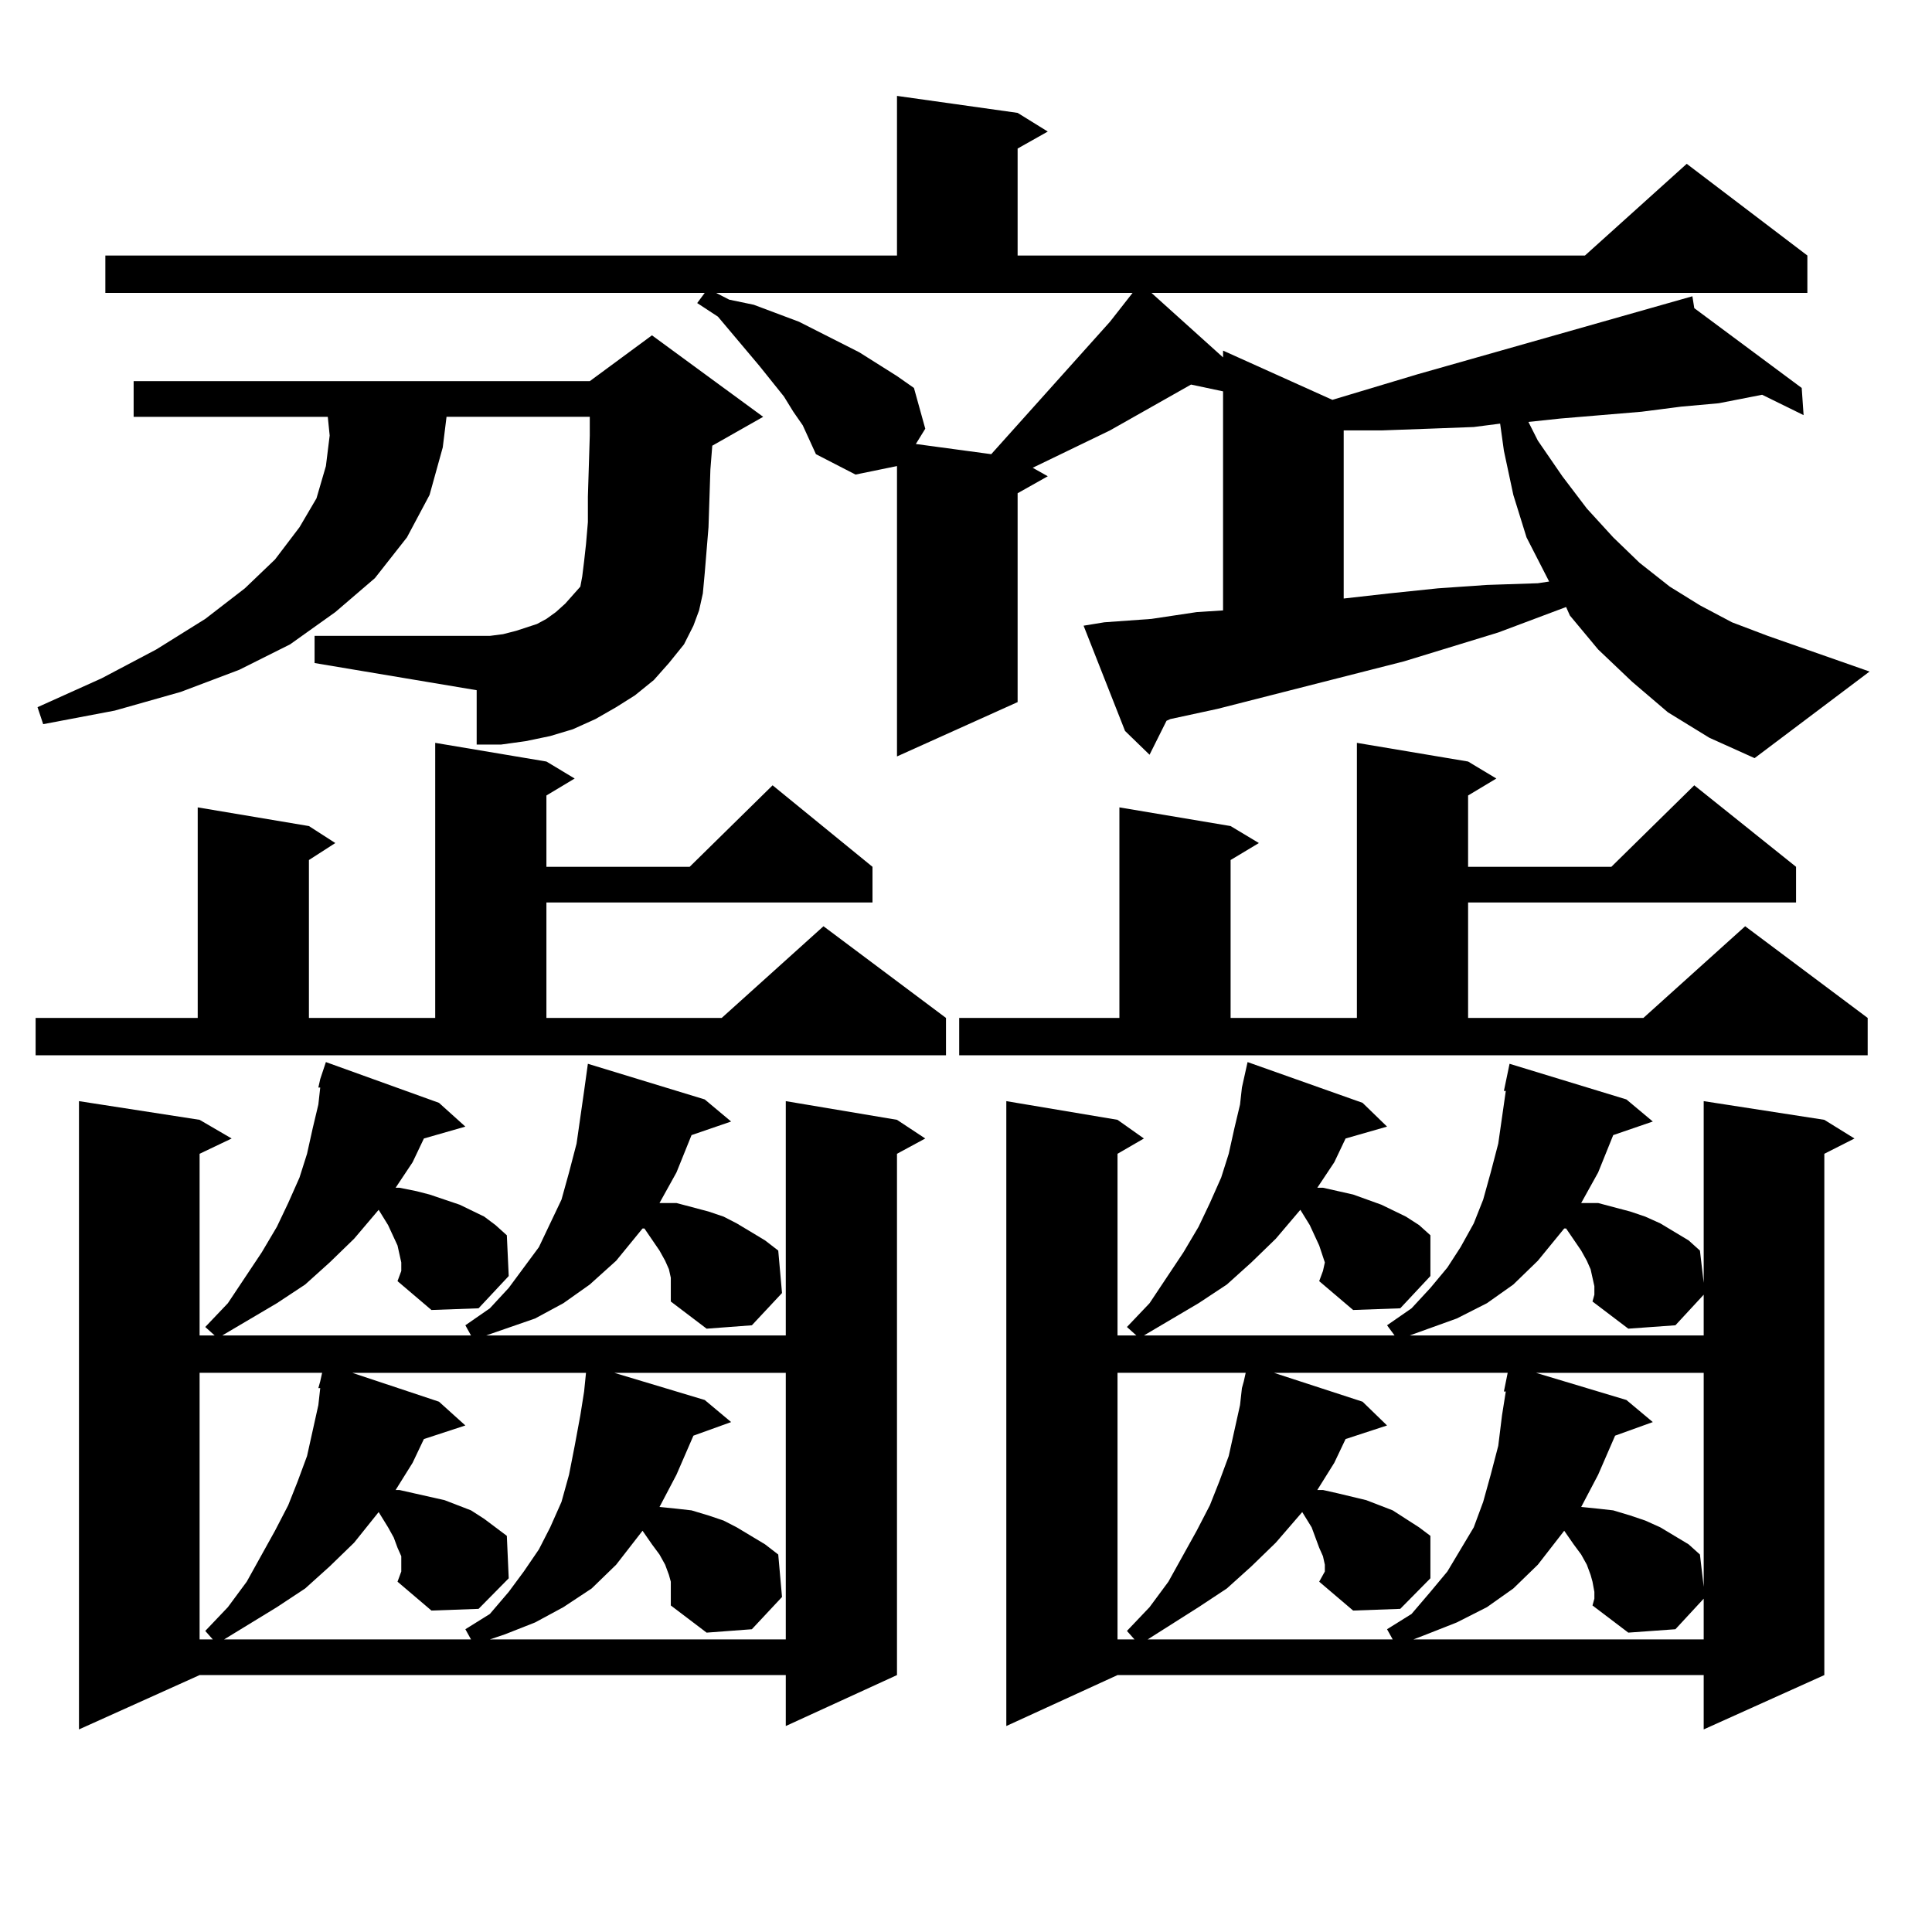 <?xml version="1.0" encoding="utf-8"?>
<!-- Generator: Adobe Illustrator 16.0.0, SVG Export Plug-In . SVG Version: 6.00 Build 0)  -->
<!DOCTYPE svg PUBLIC "-//W3C//DTD SVG 1.1//EN" "http://www.w3.org/Graphics/SVG/1.1/DTD/svg11.dtd">
<svg version="1.1" id="图层_1" xmlns="http://www.w3.org/2000/svg" xmlns:xlink="http://www.w3.org/1999/xlink" x="0px" y="0px"
	 width="1000px" height="1000px" viewBox="0 0 1000 1000" enable-background="new 0 0 1000 1000" xml:space="preserve">
<path d="M18.438,526.883h83.9V417.898l57.56,9.668l13.658,8.789l-13.658,8.789v81.738h65.364V384.5l57.56,9.668l14.634,8.789
	l-14.634,8.789v36.914h74.145l42.926-42.188l51.706,42.188v18.457H282.822v59.766h90.729l52.682-47.461l63.413,47.461v19.336H18.438
	V526.883z M338.431,351.98l-9.756,7.91l-9.756,6.152l-10.731,6.152l-11.707,5.273l-11.707,3.516l-12.683,2.637l-12.683,1.758
	h-12.683v-28.125l-83.9-14.063v-14.063h90.729l6.829-0.879l6.829-1.758l10.731-3.516l4.878-2.637l4.878-3.516l4.878-4.395
	l7.805-8.789l0.976-5.273l0.976-7.91l0.976-8.789l0.976-11.426v-13.184l0.976-31.641v-9.668h-74.145l-1.951,15.82l-6.829,24.609
	l-11.707,21.973l-16.585,21.094l-20.487,17.578l-23.414,16.699l-26.341,13.184l-30.243,11.426l-34.146,9.668l-37.072,7.031
	l-2.927-8.789l33.17-14.941l28.292-14.941l25.365-15.82l20.487-15.82l15.609-14.941l12.683-16.699l8.78-14.941l4.878-16.699
	l1.951-15.82l-0.976-9.668H69.169v-18.457h236.092l32.194-23.73l57.56,42.188l-26.341,14.941l-0.976,12.305l-0.976,29.883
	l-1.951,23.73l-0.976,10.547l-1.951,8.789l-2.927,7.91l-4.878,9.668l-7.805,9.668L338.431,351.98z M205.751,663.113l1.951-5.273
	v-4.395l-1.951-8.789l-4.878-10.547l-4.878-7.91l-12.683,14.941l-12.683,12.305l-12.683,11.426l-14.634,9.668l-28.292,16.699
	h128.777l-2.927-5.273l12.683-8.789l9.756-10.547l7.805-10.547l7.805-10.547l5.854-12.305l5.854-12.305l3.902-14.063l3.902-14.941
	l3.902-27.246l1.951-14.063l60.486,18.457l13.658,11.426l-20.487,7.031l-7.805,19.336l-8.78,15.82h8.78l16.585,4.395l7.805,2.637
	l6.829,3.516l14.634,8.789l6.829,5.273l1.951,21.973l-15.609,16.699l-23.414,1.758l-18.536-14.063v-3.516v-4.395v-4.395
	l-0.976-4.395l-1.951-4.395l-2.927-5.273l-7.805-11.426h-0.976l-13.658,16.699l-13.658,12.305l-13.658,9.668l-14.634,7.91
	l-25.365,8.789h155.118V569.949l57.56,9.668l14.634,9.668l-14.634,7.91V867.02l-57.56,26.367V867.02H103.314l-62.438,28.125V569.949
	l62.438,9.668l16.585,9.668l-16.585,7.91v94.043h7.805l-4.878-4.395l11.707-12.305l17.561-26.367l7.805-13.184l5.854-12.305
	l5.854-13.184l3.902-12.305l2.927-13.184l2.927-12.305l0.976-8.789h-0.976l0.976-4.395l2.927-8.789l58.535,21.094l13.658,12.305
	l-21.463,6.152l-5.854,12.305l-8.78,13.184h1.951l8.78,1.758l6.829,1.758l15.609,5.273l12.683,6.152l5.854,4.395l5.854,5.273
	l0.976,21.094l-15.609,16.699l-24.39,0.879L205.751,663.113z M863.296,368.68l-18.536-15.82l-17.561-16.699l-14.634-17.578
	l-1.951-4.395l-35.121,13.184l-48.779,14.941l-96.583,24.609l-24.39,5.273l-1.951,0.879l-8.78,17.578l-12.683-12.305l-21.463-54.492
	l10.731-1.758l24.39-1.758l23.414-3.516l13.658-0.879V202.566l-16.585-3.516l-41.95,23.73l-39.999,19.336l7.805,4.395l-15.609,8.789
	v108.105l-62.438,28.125V241.238l-21.463,4.395l-20.487-10.547l-6.829-14.941l-4.878-7.031l-4.878-7.91l-12.683-15.82
	l-21.463-25.488l-10.731-7.031l3.902-5.273H54.535v-19.336h409.746V49.637l62.438,8.789l15.609,9.668l-15.609,8.789v55.371H820.37
	l52.682-47.461l62.438,47.461v19.336H595.985l37.072,33.398v-3.516l56.584,25.488l43.901-13.184l142.436-40.43l0.976,6.152
	l55.608,41.309l0.976,14.063l-21.463-10.547l-22.438,4.395l-19.512,1.758l-20.487,2.637l-41.95,3.516l-16.585,1.758l4.878,9.668
	l12.683,18.457l12.683,16.699l13.658,14.941l13.658,13.184l15.609,12.305l15.609,9.668l16.585,8.789l18.536,7.031l52.682,18.457
	l-59.511,44.824l-23.414-10.547L863.296,368.68z M103.314,710.574v137.988h6.829l-3.902-4.395l11.707-12.305l9.756-13.184
	l14.634-26.367l6.829-13.184l4.878-12.305l4.878-13.184l2.927-13.184l2.927-13.184l0.976-8.789h-0.976l0.976-3.516l0.976-4.395
	H103.314z M205.751,818.68l1.951-5.273v-3.516v-4.395l-1.951-4.395l-1.951-5.273l-2.927-5.273l-4.878-7.91l-12.683,15.82
	L170.63,810.77l-12.683,11.426l-14.634,9.668l-27.316,16.699h127.802l-2.927-5.273l12.683-7.91l9.756-11.426l7.805-10.547
	l7.805-11.426l5.854-11.426l5.854-13.184l3.902-14.063l2.927-14.941l2.927-15.82l1.951-12.305l0.976-9.668H182.337l44.877,14.941
	l13.658,12.305l-21.463,7.031l-5.854,12.305l-8.78,14.063h1.951l7.805,1.758l15.609,3.516l13.658,5.273l6.829,4.395l5.854,4.395
	l5.854,4.395l0.976,21.973l-15.609,15.82l-24.39,0.879L205.751,818.68z M347.211,823.953v-5.273l-0.976-3.516l-1.951-5.273
	l-2.927-5.273l-3.902-5.273l-4.878-7.031l-13.658,17.578l-12.683,12.305l-14.634,9.668l-14.634,7.91l-15.609,6.152l-7.805,2.637
	h153.167V710.574h-88.778l46.828,14.063l13.658,11.426l-19.512,7.031l-8.78,20.215l-8.78,16.699l8.78,0.879l7.805,0.879l8.78,2.637
	l7.805,2.637l6.829,3.516l14.634,8.789l6.829,5.273l1.951,21.973l-15.609,16.699l-23.414,1.758l-18.536-14.063v-3.516V823.953z
	 M377.454,155.105l12.683,2.637l23.414,8.789l31.219,15.82l19.512,12.305l8.78,6.152l5.854,21.094l-4.878,7.91l39.023,5.273
	l61.462-68.555l11.707-14.941H370.625L377.454,155.105z M496.476,526.883H579.4V417.898l57.56,9.668l14.634,8.789l-14.634,8.789
	v81.738h65.364V384.5l57.56,9.668l14.634,8.789l-14.634,8.789v36.914h74.145l42.926-42.188l52.682,42.188v18.457H759.884v59.766
	h90.729l52.682-47.461l63.413,47.461v19.336H496.476V526.883z M682.813,663.113l1.951-5.273l0.976-4.395l-2.927-8.789l-4.878-10.547
	l-4.878-7.91l-12.683,14.941l-12.683,12.305l-12.683,11.426l-14.634,9.668l-28.292,16.699h129.753l-3.902-5.273l12.683-8.789
	l9.756-10.547l8.78-10.547l6.829-10.547l6.829-12.305l4.878-12.305l3.902-14.063l3.902-14.941l3.902-27.246h-0.976l2.927-14.063
	l60.486,18.457l13.658,11.426l-20.487,7.031l-7.805,19.336l-8.78,15.82h8.78l16.585,4.395l7.805,2.637l7.805,3.516l14.634,8.789
	l5.854,5.273l1.951,16.699v-94.043l62.438,9.668l15.609,9.668l-15.609,7.91V867.02l-62.438,28.125V867.02H578.425l-57.56,26.367
	V569.949l57.56,9.668l13.658,9.668l-13.658,7.91v94.043h9.756l-4.878-4.395l11.707-12.305l17.561-26.367l7.805-13.184l5.854-12.305
	l5.854-13.184l3.902-12.305l2.927-13.184l2.927-12.305l0.976-8.789l0.976-4.395l1.951-8.789l59.511,21.094l12.683,12.305
	l-21.463,6.152l-5.854,12.305l-8.78,13.184h2.927l7.805,1.758l7.805,1.758l14.634,5.273l12.683,6.152l6.829,4.395l5.854,5.273
	v21.094l-15.609,16.699l-24.39,0.879L682.813,663.113z M578.425,710.574v137.988h8.78l-3.902-4.395l11.707-12.305l9.756-13.184
	l14.634-26.367l6.829-13.184l4.878-12.305l4.878-13.184l2.927-13.184l2.927-13.184l0.976-8.789l0.976-3.516l0.976-4.395H578.425z
	 M682.813,818.68l2.927-5.273v-3.516l-0.976-4.395l-1.951-4.395l-1.951-5.273l-1.951-5.273l-4.878-7.91l-13.658,15.82
	l-12.683,12.305l-12.683,11.426l-14.634,9.668l-26.341,16.699H720.86l-2.927-5.273l12.683-7.91l9.756-11.426l8.78-10.547
	l6.829-11.426l6.829-11.426l4.878-13.184l3.902-14.063l3.902-14.941l1.951-15.82l1.951-12.305h-0.976l1.951-9.668H659.398
	l45.853,14.941l12.683,12.305l-21.463,7.031l-5.854,12.305l-8.78,14.063h2.927l7.805,1.758l14.634,3.516l13.658,5.273l6.829,4.395
	l6.829,4.395l5.854,4.395v21.973l-15.609,15.82l-24.39,0.879L682.813,818.68z M762.811,221.023l-23.414,0.879l-24.39,0.879h-19.512
	v87.012l23.414-2.637l25.365-2.637l25.365-1.758l26.341-0.879l5.854-0.879l-11.707-22.852l-6.829-21.973l-4.878-22.852
	l-1.951-14.063L762.811,221.023z M825.248,665.75l-0.976-4.395l-0.976-4.395l-1.951-4.395l-2.927-5.273l-7.805-11.426h-0.976
	l-13.658,16.699l-12.683,12.305l-13.658,9.668l-15.609,7.91l-24.39,8.789h152.191v-21.094l-14.634,15.82l-24.39,1.758
	l-18.536-14.063l0.976-3.516V665.75z M825.248,823.953l-0.976-5.273l-0.976-3.516l-1.951-5.273l-2.927-5.273l-3.902-5.273
	l-4.878-7.031l-13.658,17.578l-12.683,12.305l-13.658,9.668l-15.609,7.91l-15.609,6.152l-6.829,2.637h150.24v-21.094l-14.634,15.82
	l-24.39,1.758l-18.536-14.063l0.976-3.516V823.953z M795.005,710.574l46.828,14.063l13.658,11.426l-19.512,7.031l-8.78,20.215
	l-8.78,16.699l8.78,0.879l7.805,0.879l8.78,2.637l7.805,2.637l7.805,3.516l14.634,8.789l5.854,5.273l1.951,16.699V710.574H795.005z"
	/>
</svg>
